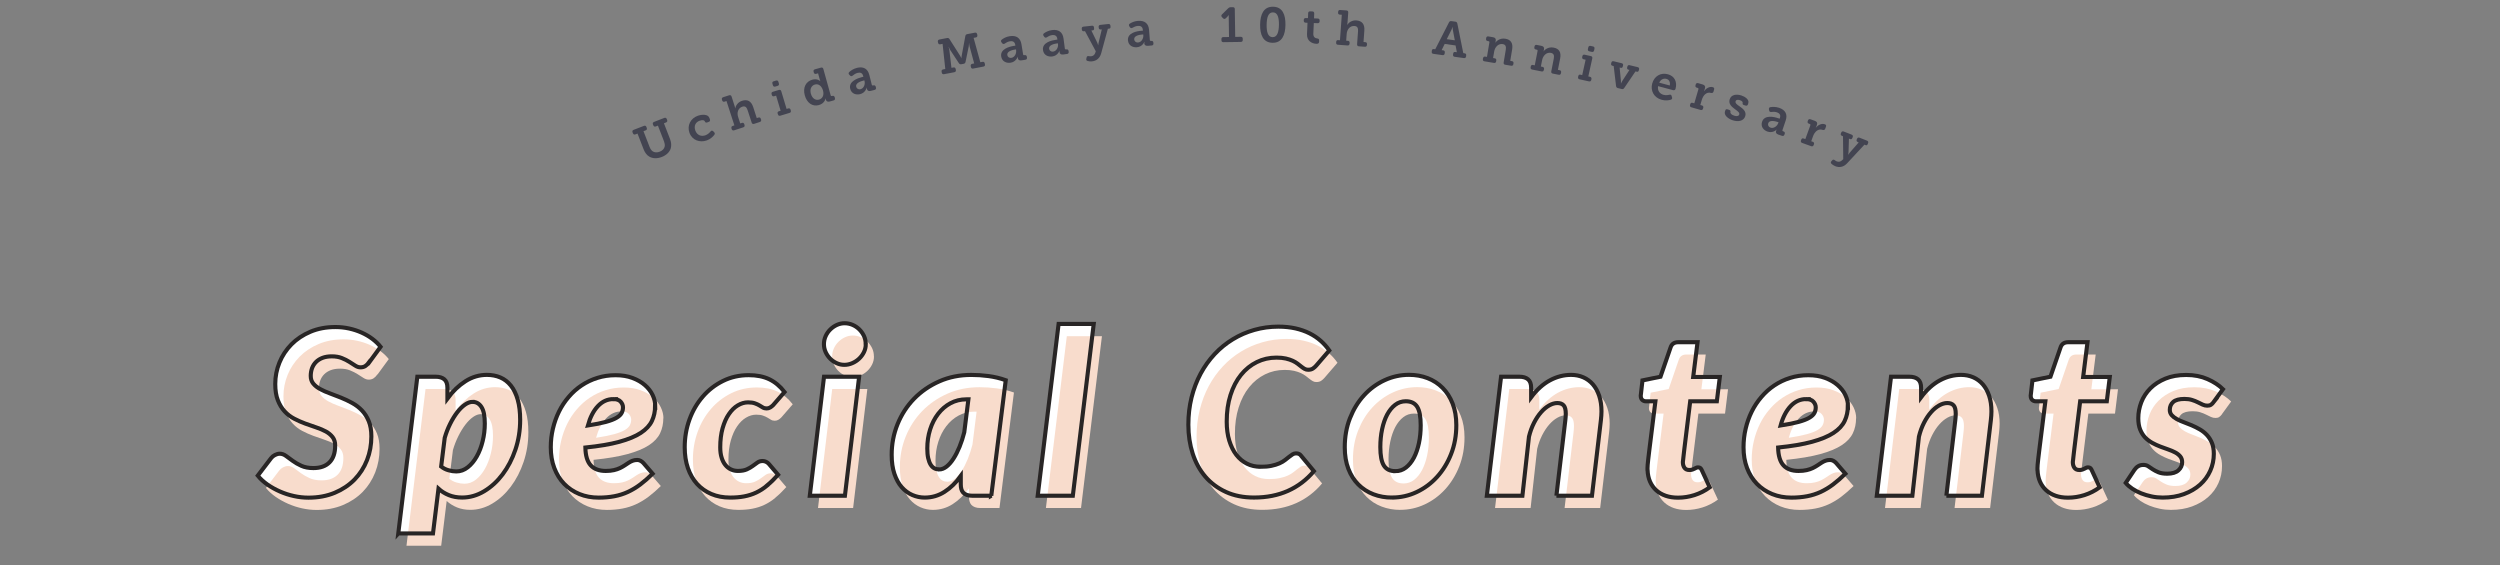 <?xml version="1.0" encoding="UTF-8"?>
<svg id="_レイヤー_2" data-name="レイヤー 2" xmlns="http://www.w3.org/2000/svg" viewBox="0 0 610 137.96">
  <rect x="0" y="0" width="610" height="137.96" fill="#808080" stroke="none"/>
  <defs>
    <style>
      .cls-1, .cls-2 {
        fill: none;
      }

      .cls-1, .cls-3, .cls-4, .cls-5 {
        stroke-width: 0px;
      }

      .cls-2 {
        stroke: #282525;
      }

      .cls-3 {
        fill: #f8dccc;
      }

      .cls-4 {
        fill: #434451;
      }

      .cls-5 {
        fill: #fff;
      }
    </style>
  </defs>
  <g id="_レイヤー_1-2" data-name="レイヤー 1">
    <g>
      <g>
        <g>
          <path class="cls-5" d="m90.1,88.34c-.32.45-.64.77-.97.98-.33.21-.71.31-1.16.31s-.86-.14-1.29-.42c-.43-.28-.91-.59-1.44-.92-.53-.34-1.14-.64-1.83-.92-.69-.28-1.5-.42-2.44-.42-.86,0-1.61.12-2.25.36s-1.18.58-1.61,1.01c-.43.43-.75.93-.97,1.51-.21.58-.32,1.21-.32,1.9,0,.75.21,1.37.63,1.88s.98.95,1.68,1.33c.7.38,1.49.73,2.37,1.05.88.32,1.78.66,2.7,1.04.92.37,1.83.8,2.72,1.29.89.49,1.68,1.09,2.38,1.82.7.73,1.26,1.61,1.68,2.63.42,1.03.63,2.26.63,3.7,0,2.05-.35,3.99-1.06,5.8-.71,1.81-1.73,3.39-3.05,4.75-1.33,1.35-2.94,2.43-4.83,3.22-1.9.79-4.03,1.19-6.4,1.19-1.18,0-2.36-.13-3.54-.39-1.19-.26-2.32-.63-3.42-1.11-1.09-.48-2.1-1.04-3.04-1.69-.93-.65-1.73-1.38-2.38-2.18l3.25-4.26c.24-.32.56-.58.95-.78s.78-.31,1.18-.31c.52,0,1.03.18,1.53.55.49.36,1.04.77,1.64,1.2.6.44,1.29.84,2.09,1.2.79.36,1.77.55,2.93.55,1.7,0,3.01-.46,3.93-1.39.92-.92,1.39-2.29,1.39-4.1,0-.84-.21-1.53-.63-2.07-.42-.54-.97-1-1.65-1.37-.68-.37-1.46-.7-2.34-.99-.88-.29-1.77-.6-2.69-.94-.92-.34-1.81-.73-2.69-1.19-.88-.46-1.66-1.05-2.34-1.79-.68-.74-1.23-1.64-1.65-2.72-.42-1.07-.63-2.39-.63-3.96,0-1.81.34-3.55,1.02-5.22.68-1.67,1.66-3.15,2.93-4.44s2.81-2.31,4.62-3.08c1.81-.77,3.85-1.15,6.1-1.15,1.16,0,2.28.12,3.37.36,1.09.24,2.11.58,3.07,1.01.95.43,1.82.94,2.6,1.53.78.59,1.45,1.23,1.99,1.92l-2.74,3.75Z"/>
          <path class="cls-5" d="m97.18,130.17l4.65-38.25h4.48c.9,0,1.6.21,2.1.63.5.42.76,1.11.76,2.06v2.63c1.32-1.79,2.8-3.2,4.42-4.23,1.62-1.03,3.36-1.54,5.21-1.54,1.19,0,2.29.21,3.28.63.99.42,1.84,1.08,2.56,1.97.72.9,1.28,2.04,1.68,3.43.4,1.39.6,3.05.6,4.97,0,2.54-.39,4.95-1.16,7.24-.77,2.29-1.82,4.3-3.12,6.03-1.31,1.74-2.81,3.11-4.52,4.13-1.71,1.02-3.5,1.53-5.36,1.53-1.21,0-2.3-.2-3.25-.59-.95-.39-1.79-.91-2.52-1.57l-1.34,10.92h-8.46Zm18.14-32.12c-.6,0-1.22.23-1.88.69s-1.28,1.08-1.89,1.88-1.18,1.72-1.71,2.79c-.53,1.06-.98,2.2-1.33,3.42l-.87,7c.54.43,1.14.74,1.81.92.66.19,1.29.28,1.89.28,1.01,0,1.94-.34,2.79-1.01.85-.67,1.58-1.55,2.2-2.65.62-1.09,1.1-2.34,1.44-3.74.35-1.4.52-2.83.52-4.28,0-1.85-.27-3.19-.81-4.03-.54-.84-1.26-1.26-2.16-1.26Z"/>
          <path class="cls-5" d="m159.85,99.06c0,1.33-.26,2.54-.78,3.64-.52,1.1-1.43,2.08-2.73,2.93-1.3.85-3.04,1.57-5.24,2.17-2.19.6-4.95,1.06-8.27,1.4.04,1.98.47,3.43,1.3,4.34s2.06,1.37,3.68,1.37c.77,0,1.43-.07,1.99-.2.56-.13,1.05-.3,1.47-.5.42-.21.8-.42,1.13-.64s.66-.44.97-.64c.31-.21.63-.37.97-.5.34-.13.72-.2,1.15-.2.28,0,.55.07.81.21.26.14.49.32.7.55l2.24,2.6c-1.03,1.01-2.03,1.88-3.01,2.62s-1.99,1.34-3.02,1.82-2.14.83-3.3,1.05c-1.17.22-2.44.34-3.82.34-1.72,0-3.29-.29-4.73-.88-1.44-.59-2.67-1.42-3.71-2.49-1.04-1.07-1.84-2.37-2.41-3.88-.57-1.51-.85-3.19-.85-5.04,0-1.55.17-3.06.52-4.54.35-1.47.84-2.86,1.48-4.16.64-1.3,1.43-2.49,2.37-3.58.93-1.09,1.98-2.03,3.15-2.81,1.17-.78,2.45-1.4,3.84-1.83,1.39-.44,2.87-.66,4.44-.66s2.93.22,4.13.67c1.2.45,2.22,1.03,3.04,1.75.82.72,1.45,1.53,1.88,2.42.43.9.64,1.79.64,2.69Zm-10.19-1.68c-1.44,0-2.7.57-3.78,1.72s-1.89,2.72-2.44,4.72c1.81-.28,3.28-.57,4.4-.88,1.12-.31,1.99-.64,2.6-1.01.62-.36,1.03-.76,1.25-1.18.21-.42.32-.87.32-1.36s-.19-.94-.56-1.37c-.37-.43-.97-.64-1.79-.64Z"/>
          <path class="cls-5" d="m187.18,118.47c-.86.71-1.75,1.28-2.66,1.71-.91.43-1.89.74-2.93.94-1.04.2-2.18.29-3.43.29-1.7,0-3.23-.29-4.59-.87-1.36-.58-2.52-1.4-3.49-2.46-.96-1.06-1.7-2.35-2.23-3.86-.52-1.51-.78-3.21-.78-5.1,0-2.37.39-4.62,1.16-6.75.77-2.13,1.86-3.99,3.25-5.6,1.39-1.61,3.04-2.88,4.94-3.82,1.9-.94,3.99-1.41,6.27-1.41,1.94,0,3.61.33,5,.99,1.39.66,2.64,1.7,3.74,3.12l-2.8,3.22c-.21.21-.44.39-.7.55s-.55.24-.87.24c-.37,0-.69-.08-.94-.24s-.53-.33-.83-.5c-.3-.18-.66-.35-1.09-.5-.43-.16-.99-.24-1.68-.24-.86,0-1.69.25-2.51.74s-1.54,1.21-2.17,2.14c-.64.93-1.14,2.08-1.53,3.44-.38,1.36-.57,2.91-.57,4.65,0,.97.11,1.82.34,2.53.22.72.53,1.32.92,1.79.39.48.85.84,1.37,1.08.52.24,1.08.36,1.68.36.9,0,1.62-.13,2.17-.38.55-.25,1.03-.53,1.44-.83.41-.3.79-.57,1.15-.83s.78-.38,1.29-.38c.28,0,.56.07.83.2.27.13.5.31.69.53l2.24,2.63c-.93,1.03-1.83,1.9-2.69,2.6Z"/>
          <path class="cls-5" d="m209.63,91.92l-3.47,29.04h-8.57l3.47-29.04h8.57Zm1.62-7.95c0,.69-.15,1.34-.45,1.95-.3.61-.69,1.14-1.18,1.6-.49.46-1.04.82-1.67,1.09-.63.27-1.26.41-1.92.41s-1.28-.13-1.88-.41c-.6-.27-1.12-.63-1.58-1.09-.46-.46-.83-.99-1.11-1.6-.28-.61-.42-1.26-.42-1.95s.14-1.34.42-1.96c.28-.62.66-1.16,1.13-1.62s1.01-.84,1.61-1.11c.6-.27,1.22-.41,1.88-.41s1.32.13,1.93.39c.62.26,1.16.63,1.64,1.09.48.47.86,1.01,1.15,1.62.29.62.43,1.28.43,1.99Z"/>
          <path class="cls-5" d="m241.89,120.96h-4.65c-.54,0-.99-.07-1.36-.21-.36-.14-.65-.33-.87-.57-.21-.24-.36-.53-.45-.87s-.13-.7-.13-1.09v-2.07c-1.19,1.64-2.52,2.93-3.98,3.86-1.46.93-3.06,1.4-4.82,1.4-1.05,0-2.05-.21-3.02-.63-.97-.42-1.83-1.05-2.58-1.9-.75-.85-1.34-1.93-1.79-3.25-.45-1.32-.67-2.87-.67-4.66,0-2.63.48-5.13,1.44-7.49s2.31-4.43,4.03-6.2c1.73-1.77,3.77-3.18,6.15-4.23,2.37-1.05,4.97-1.57,7.81-1.57,1.38,0,2.78.09,4.2.28,1.42.19,2.82.52,4.2,1.01l-3.53,28.2Zm-12.77-6.41c.63,0,1.25-.24,1.85-.71.6-.48,1.16-1.12,1.69-1.95.53-.82,1.02-1.78,1.47-2.88.45-1.1.83-2.28,1.15-3.53l1.01-8.04h-.5c-1.42,0-2.71.32-3.88.95-1.17.63-2.17,1.5-3.01,2.59s-1.49,2.36-1.95,3.81c-.46,1.45-.69,2.99-.69,4.63,0,.93.07,1.73.22,2.38s.35,1.18.6,1.58c.25.4.55.7.9.88.35.19.72.28,1.13.28Z"/>
          <path class="cls-5" d="m253.2,120.96l5.1-41.92h8.57l-5.1,41.92h-8.57Z"/>
          <path class="cls-5" d="m307.55,113.9c1.03,0,1.92-.08,2.67-.24.76-.16,1.4-.36,1.95-.6.54-.24,1-.51,1.37-.8.38-.29.71-.56,1.01-.8.3-.24.58-.44.84-.6.26-.16.54-.24.84-.24s.54.05.74.15c.2.1.34.22.43.35l3.19,3.84c-1.77,2.11-3.88,3.71-6.31,4.8-2.44,1.09-5.2,1.64-8.3,1.64-2.58,0-4.86-.45-6.85-1.36-1.99-.91-3.66-2.15-5.03-3.74-1.36-1.59-2.39-3.47-3.09-5.64-.7-2.17-1.05-4.52-1.05-7.04,0-2.33.26-4.54.78-6.64.52-2.09,1.26-4.02,2.21-5.8.95-1.77,2.1-3.37,3.43-4.79,1.33-1.42,2.81-2.62,4.44-3.61,1.62-.99,3.37-1.75,5.24-2.28,1.87-.53,3.82-.8,5.85-.8,1.53,0,2.93.15,4.19.43,1.26.29,2.4.69,3.42,1.2,1.02.51,1.93,1.12,2.73,1.83.8.71,1.5,1.49,2.1,2.35l-3.19,3.7c-.22.26-.49.5-.79.7-.3.21-.69.31-1.18.31-.32,0-.61-.07-.87-.22s-.53-.33-.8-.55c-.27-.21-.57-.45-.91-.71-.34-.26-.74-.5-1.2-.71-.47-.21-1.02-.4-1.67-.55s-1.4-.22-2.28-.22c-1.72,0-3.32.36-4.8,1.09s-2.77,1.77-3.86,3.12c-1.09,1.35-1.95,3-2.56,4.93-.62,1.93-.92,4.09-.92,6.48,0,1.74.21,3.29.63,4.65.42,1.36.99,2.52,1.72,3.46.73.94,1.6,1.66,2.6,2.16s2.1.74,3.28.74Z"/>
          <path class="cls-5" d="m339.66,121.41c-1.62,0-3.14-.27-4.55-.81-1.41-.54-2.63-1.33-3.67-2.37-1.04-1.04-1.85-2.31-2.44-3.84s-.88-3.27-.88-5.25c0-2.58.42-4.94,1.27-7.1.85-2.16,1.99-4.02,3.43-5.59,1.44-1.57,3.1-2.79,5-3.67,1.89-.88,3.89-1.32,5.98-1.32,1.62,0,3.14.27,4.54.81s2.62,1.33,3.65,2.37c1.04,1.04,1.85,2.31,2.45,3.84.6,1.52.9,3.27.9,5.25,0,2.54-.42,4.89-1.27,7.04-.85,2.16-1.99,4.02-3.43,5.6-1.44,1.58-3.1,2.81-5,3.7-1.89.89-3.89,1.33-5.98,1.33Zm.78-6.44c.97,0,1.84-.29,2.6-.88s1.41-1.39,1.95-2.41c.53-1.02.94-2.2,1.23-3.56s.43-2.8.43-4.33c0-2.11-.29-3.62-.85-4.52-.57-.91-1.5-1.36-2.79-1.36-.97,0-1.84.29-2.6.88-.77.59-1.41,1.39-1.95,2.39-.53,1.01-.94,2.19-1.23,3.56-.29,1.36-.43,2.81-.43,4.34,0,2.07.28,3.57.85,4.49.57.92,1.5,1.39,2.79,1.39Z"/>
          <path class="cls-5" d="m379.76,120.96l2.18-18.45c.04-.3.07-.57.08-.83s.03-.49.03-.71c0-.99-.17-1.67-.52-2.06-.34-.38-.86-.57-1.55-.57-.63,0-1.3.2-1.99.59s-1.35.94-1.97,1.65c-.63.71-1.2,1.57-1.72,2.59-.52,1.02-.93,2.14-1.23,3.37l-1.6,14.42h-8.68l3.47-29.04h4.48c.9,0,1.6.21,2.1.63.5.42.76,1.11.76,2.06v2.32c1.4-1.87,2.93-3.24,4.59-4.13s3.38-1.33,5.15-1.33c1.08,0,2.08.2,2.98.59s1.68.97,2.34,1.72c.65.76,1.17,1.68,1.54,2.79.37,1.1.56,2.37.56,3.81,0,.34-.01.68-.04,1.04-.03.35-.06.72-.1,1.09l-2.18,18.45h-8.68Z"/>
          <path class="cls-5" d="m401.99,114.69v-.48c0-.19.01-.45.04-.8.03-.35.07-.8.14-1.37.07-.57.15-1.32.27-2.25l1.48-11.87h-2.32c-.35,0-.65-.12-.9-.35-.24-.23-.36-.58-.36-1.05,0-.02.02-.18.06-.49s.08-.63.11-.98c.04-.35.07-.67.11-.97.04-.3.06-.47.06-.5l.08-.76,4.4-.9,2.44-7.08c.28-.9.91-1.34,1.9-1.34h4.7l-1.06,8.48h6.5l-.73,5.94h-6.5l-1.4,11.4c-.09.77-.16,1.37-.21,1.81s-.08.77-.11,1.01c-.03.23-.05.39-.06.48,0,.08-.01.14-.01.15,0,.54.13.99.38,1.36.25.36.65.55,1.19.55.3,0,.55-.03.74-.1s.37-.14.52-.22c.15-.08.29-.16.42-.22.13-.06.28-.1.45-.1.26,0,.46.06.59.18.13.12.25.31.36.57l1.9,4.12c-1.16.84-2.4,1.47-3.72,1.89-1.33.42-2.66.63-4,.63-1.12,0-2.13-.15-3.02-.46-.9-.31-1.67-.76-2.31-1.34-.64-.59-1.15-1.29-1.51-2.11-.36-.82-.56-1.75-.6-2.8Z"/>
          <path class="cls-5" d="m450.88,99.06c0,1.33-.26,2.54-.78,3.64s-1.43,2.08-2.73,2.93c-1.3.85-3.04,1.57-5.24,2.17-2.19.6-4.95,1.06-8.27,1.4.04,1.98.47,3.43,1.3,4.34.83.91,2.06,1.37,3.68,1.37.77,0,1.43-.07,1.99-.2.56-.13,1.05-.3,1.47-.5.42-.21.8-.42,1.13-.64s.66-.44.97-.64c.31-.21.63-.37.97-.5.34-.13.72-.2,1.15-.2.28,0,.55.07.81.21.26.14.49.32.7.55l2.24,2.6c-1.03,1.01-2.03,1.88-3.01,2.62-.98.74-1.99,1.34-3.02,1.82-1.04.48-2.14.83-3.3,1.05-1.17.22-2.44.34-3.82.34-1.72,0-3.29-.29-4.73-.88-1.44-.59-2.67-1.42-3.71-2.49s-1.84-2.37-2.41-3.88c-.57-1.51-.85-3.19-.85-5.04,0-1.55.17-3.06.52-4.54.34-1.47.84-2.86,1.48-4.16.64-1.3,1.43-2.49,2.37-3.58.93-1.09,1.98-2.03,3.15-2.81,1.17-.78,2.45-1.4,3.84-1.83,1.39-.44,2.87-.66,4.44-.66s2.93.22,4.13.67c1.2.45,2.22,1.03,3.04,1.75.82.72,1.45,1.53,1.88,2.42.43.9.64,1.79.64,2.69Zm-10.19-1.68c-1.44,0-2.7.57-3.78,1.72-1.08,1.15-1.9,2.72-2.44,4.72,1.81-.28,3.28-.57,4.4-.88s1.99-.64,2.6-1.01c.62-.36,1.03-.76,1.25-1.18s.32-.87.32-1.36-.19-.94-.56-1.37c-.37-.43-.97-.64-1.79-.64Z"/>
          <path class="cls-5" d="m474.91,120.96l2.18-18.45c.04-.3.07-.57.08-.83s.03-.49.03-.71c0-.99-.17-1.67-.52-2.06-.34-.38-.86-.57-1.55-.57-.63,0-1.3.2-1.99.59s-1.35.94-1.97,1.65c-.63.71-1.2,1.57-1.72,2.59-.52,1.02-.93,2.14-1.23,3.37l-1.6,14.42h-8.68l3.47-29.04h4.48c.9,0,1.6.21,2.1.63.5.42.76,1.11.76,2.06v2.32c1.4-1.87,2.93-3.24,4.59-4.13s3.38-1.33,5.15-1.33c1.08,0,2.08.2,2.98.59s1.68.97,2.34,1.72c.65.76,1.17,1.68,1.54,2.79.37,1.1.56,2.37.56,3.81,0,.34-.01.68-.04,1.04-.03.35-.06.72-.1,1.09l-2.18,18.45h-8.68Z"/>
          <path class="cls-5" d="m497.14,114.69v-.48c0-.19.01-.45.04-.8.03-.35.07-.8.14-1.37.07-.57.15-1.32.27-2.25l1.48-11.87h-2.32c-.35,0-.65-.12-.9-.35-.24-.23-.36-.58-.36-1.05,0-.02.02-.18.06-.49s.08-.63.11-.98c.04-.35.07-.67.11-.97.04-.3.06-.47.06-.5l.08-.76,4.4-.9,2.44-7.08c.28-.9.91-1.34,1.9-1.34h4.7l-1.06,8.48h6.5l-.73,5.94h-6.5l-1.4,11.4c-.09.77-.16,1.37-.21,1.81s-.08.77-.11,1.01c-.03.23-.05.39-.06.48,0,.08-.01.14-.01.15,0,.54.13.99.38,1.36.25.36.65.55,1.19.55.3,0,.55-.03.74-.1s.37-.14.52-.22c.15-.08.29-.16.42-.22.13-.06.28-.1.45-.1.26,0,.46.06.59.18.13.12.25.31.36.57l1.9,4.12c-1.16.84-2.4,1.47-3.72,1.89-1.33.42-2.66.63-4,.63-1.12,0-2.13-.15-3.02-.46-.9-.31-1.67-.76-2.31-1.34-.64-.59-1.15-1.29-1.51-2.11-.36-.82-.56-1.75-.6-2.8Z"/>
          <path class="cls-5" d="m540.2,98.03c-.26.34-.5.58-.73.73-.22.15-.52.22-.9.22s-.74-.08-1.11-.25-.76-.36-1.18-.57c-.42-.21-.9-.41-1.43-.57-.53-.17-1.14-.25-1.83-.25-1.29,0-2.21.25-2.76.74-.55.5-.83,1.13-.83,1.92,0,.5.15.93.46,1.29.31.35.71.67,1.22.95.5.28,1.08.54,1.72.77.64.23,1.3.49,1.97.78.67.29,1.33.62,1.97.99.64.37,1.22.83,1.72,1.37.5.54.91,1.19,1.22,1.93.31.75.46,1.63.46,2.66,0,1.46-.29,2.83-.87,4.13-.58,1.3-1.41,2.43-2.49,3.39-1.08.96-2.39,1.73-3.93,2.3-1.54.57-3.27.85-5.19.85-.92,0-1.82-.09-2.72-.28-.9-.19-1.74-.44-2.53-.76-.79-.32-1.52-.7-2.17-1.13-.65-.44-1.19-.91-1.6-1.41l2.13-3.19c.26-.37.56-.67.91-.88.35-.21.77-.32,1.27-.32.47,0,.87.11,1.2.34.34.22.7.47,1.09.73.39.26.86.5,1.4.73.54.22,1.25.34,2.13.34,1.23,0,2.15-.28,2.74-.83.6-.55.9-1.2.9-1.95,0-.58-.15-1.05-.46-1.43-.31-.37-.71-.7-1.22-.97-.5-.27-1.07-.51-1.71-.73-.64-.21-1.29-.45-1.96-.71-.67-.26-1.33-.56-1.96-.91-.63-.35-1.2-.78-1.71-1.3-.5-.52-.91-1.17-1.22-1.93-.31-.77-.46-1.69-.46-2.77,0-1.34.25-2.65.74-3.92.49-1.27,1.23-2.39,2.21-3.37s2.2-1.77,3.65-2.37c1.46-.6,3.15-.9,5.1-.9s3.67.34,5.19,1.01c1.52.67,2.78,1.49,3.77,2.46l-2.24,3.08Z"/>
        </g>
        <g>
          <path class="cls-3" d="m92.1,91.34c-.32.45-.64.77-.97.98-.33.21-.71.31-1.16.31s-.86-.14-1.29-.42c-.43-.28-.91-.59-1.44-.92-.53-.34-1.14-.64-1.83-.92-.69-.28-1.5-.42-2.44-.42-.86,0-1.61.12-2.25.36s-1.18.58-1.61,1.01c-.43.43-.75.93-.97,1.51-.21.58-.32,1.21-.32,1.9,0,.75.21,1.37.63,1.88s.98.95,1.68,1.33c.7.38,1.49.73,2.37,1.05.88.32,1.78.66,2.7,1.04.92.37,1.83.8,2.72,1.29.89.49,1.68,1.09,2.38,1.82.7.73,1.26,1.61,1.68,2.63.42,1.03.63,2.26.63,3.7,0,2.05-.35,3.99-1.06,5.8-.71,1.81-1.73,3.39-3.05,4.75-1.33,1.35-2.94,2.43-4.83,3.22-1.9.79-4.03,1.19-6.4,1.19-1.18,0-2.36-.13-3.54-.39-1.19-.26-2.32-.63-3.42-1.11-1.09-.48-2.1-1.04-3.04-1.69-.93-.65-1.73-1.38-2.38-2.18l3.25-4.26c.24-.32.56-.58.95-.78s.78-.31,1.18-.31c.52,0,1.03.18,1.53.55.49.36,1.04.77,1.64,1.2.6.44,1.29.84,2.09,1.2.79.36,1.77.55,2.93.55,1.7,0,3.01-.46,3.93-1.39.92-.92,1.39-2.29,1.39-4.1,0-.84-.21-1.53-.63-2.07-.42-.54-.97-1-1.65-1.37-.68-.37-1.46-.7-2.34-.99-.88-.29-1.77-.6-2.69-.94-.92-.34-1.81-.73-2.69-1.19-.88-.46-1.66-1.05-2.34-1.79-.68-.74-1.23-1.64-1.65-2.72-.42-1.07-.63-2.39-.63-3.96,0-1.81.34-3.55,1.02-5.22.68-1.67,1.66-3.15,2.93-4.44s2.81-2.31,4.62-3.08c1.81-.77,3.85-1.15,6.1-1.15,1.16,0,2.28.12,3.37.36,1.09.24,2.11.58,3.07,1.01.95.43,1.82.94,2.6,1.53.78.59,1.45,1.23,1.99,1.92l-2.74,3.75Z"/>
          <path class="cls-3" d="m99.18,133.17l4.65-38.25h4.48c.9,0,1.6.21,2.1.63.5.42.76,1.11.76,2.06v2.63c1.32-1.79,2.8-3.2,4.42-4.23,1.62-1.03,3.36-1.54,5.21-1.54,1.19,0,2.29.21,3.28.63.99.42,1.84,1.08,2.56,1.97.72.9,1.28,2.04,1.68,3.43.4,1.39.6,3.05.6,4.97,0,2.54-.39,4.95-1.16,7.24-.77,2.29-1.82,4.3-3.12,6.03-1.31,1.74-2.81,3.11-4.52,4.13-1.71,1.02-3.5,1.53-5.36,1.53-1.21,0-2.3-.2-3.25-.59-.95-.39-1.79-.91-2.52-1.57l-1.34,10.92h-8.46Zm18.14-32.12c-.6,0-1.22.23-1.88.69s-1.28,1.08-1.89,1.88-1.18,1.72-1.71,2.79c-.53,1.06-.98,2.2-1.33,3.42l-.87,7c.54.43,1.14.74,1.81.92.66.19,1.29.28,1.89.28,1.01,0,1.94-.34,2.79-1.01.85-.67,1.58-1.55,2.2-2.65.62-1.09,1.1-2.34,1.44-3.74.35-1.4.52-2.83.52-4.28,0-1.85-.27-3.19-.81-4.03-.54-.84-1.26-1.26-2.16-1.26Z"/>
          <path class="cls-3" d="m161.85,102.06c0,1.33-.26,2.54-.78,3.64-.52,1.1-1.43,2.08-2.73,2.93-1.3.85-3.04,1.57-5.24,2.17-2.19.6-4.95,1.06-8.27,1.4.04,1.98.47,3.43,1.3,4.34s2.06,1.37,3.68,1.37c.77,0,1.43-.07,1.99-.2.56-.13,1.05-.3,1.47-.5.42-.21.8-.42,1.13-.64s.66-.44.97-.64c.31-.21.63-.37.97-.5.34-.13.72-.2,1.15-.2.28,0,.55.07.81.21.26.14.49.32.7.55l2.24,2.6c-1.03,1.01-2.03,1.88-3.01,2.62s-1.99,1.34-3.02,1.82-2.14.83-3.3,1.05c-1.17.22-2.44.34-3.82.34-1.72,0-3.29-.29-4.73-.88-1.44-.59-2.67-1.42-3.71-2.49-1.04-1.07-1.84-2.37-2.41-3.88-.57-1.51-.85-3.19-.85-5.04,0-1.55.17-3.06.52-4.54.35-1.47.84-2.86,1.48-4.16.64-1.3,1.43-2.49,2.37-3.58.93-1.09,1.98-2.03,3.15-2.81,1.17-.78,2.45-1.4,3.84-1.83,1.39-.44,2.87-.66,4.44-.66s2.93.22,4.13.67c1.2.45,2.22,1.03,3.04,1.75.82.72,1.45,1.53,1.88,2.42.43.9.64,1.79.64,2.69Zm-10.19-1.68c-1.44,0-2.7.57-3.78,1.72s-1.89,2.72-2.44,4.72c1.81-.28,3.28-.57,4.4-.88,1.12-.31,1.99-.64,2.6-1.01.62-.36,1.03-.76,1.25-1.18.21-.42.32-.87.32-1.36s-.19-.94-.56-1.37c-.37-.43-.97-.64-1.79-.64Z"/>
          <path class="cls-3" d="m189.18,121.47c-.86.71-1.75,1.28-2.66,1.71-.91.43-1.89.74-2.93.94-1.04.2-2.18.29-3.43.29-1.7,0-3.23-.29-4.59-.87-1.36-.58-2.52-1.4-3.49-2.46-.96-1.06-1.7-2.35-2.23-3.86-.52-1.51-.78-3.21-.78-5.1,0-2.37.39-4.62,1.16-6.75.77-2.13,1.86-3.99,3.25-5.6,1.39-1.61,3.04-2.88,4.94-3.82,1.9-.94,3.99-1.41,6.27-1.41,1.94,0,3.61.33,5,.99,1.39.66,2.64,1.7,3.74,3.12l-2.8,3.22c-.21.21-.44.39-.7.55s-.55.24-.87.24c-.37,0-.69-.08-.94-.24s-.53-.33-.83-.5c-.3-.18-.66-.35-1.09-.5-.43-.16-.99-.24-1.68-.24-.86,0-1.69.25-2.51.74s-1.54,1.21-2.17,2.14c-.64.93-1.14,2.08-1.53,3.44-.38,1.36-.57,2.91-.57,4.65,0,.97.11,1.82.34,2.53.22.72.53,1.32.92,1.79.39.48.85.84,1.37,1.08.52.24,1.08.36,1.68.36.9,0,1.62-.13,2.17-.38.55-.25,1.03-.53,1.44-.83.41-.3.79-.57,1.15-.83s.78-.38,1.29-.38c.28,0,.56.07.83.2.27.13.5.31.69.53l2.24,2.63c-.93,1.03-1.83,1.9-2.69,2.6Z"/>
          <path class="cls-3" d="m211.63,94.92l-3.47,29.04h-8.57l3.47-29.04h8.57Zm1.62-7.95c0,.69-.15,1.34-.45,1.95-.3.61-.69,1.14-1.18,1.6-.49.46-1.04.82-1.67,1.09-.63.27-1.26.41-1.92.41s-1.28-.13-1.88-.41c-.6-.27-1.12-.63-1.58-1.09-.46-.46-.83-.99-1.11-1.6-.28-.61-.42-1.26-.42-1.95s.14-1.34.42-1.96c.28-.62.66-1.16,1.13-1.62s1.01-.84,1.61-1.11c.6-.27,1.22-.41,1.88-.41s1.32.13,1.93.39c.62.26,1.16.63,1.64,1.09.48.47.86,1.01,1.15,1.62.29.62.43,1.28.43,1.99Z"/>
          <path class="cls-3" d="m243.89,123.96h-4.65c-.54,0-.99-.07-1.36-.21-.36-.14-.65-.33-.87-.57-.21-.24-.36-.53-.45-.87s-.13-.7-.13-1.09v-2.07c-1.19,1.64-2.52,2.93-3.98,3.86-1.46.93-3.06,1.4-4.82,1.4-1.05,0-2.05-.21-3.02-.63-.97-.42-1.83-1.05-2.58-1.9-.75-.85-1.34-1.93-1.79-3.25-.45-1.32-.67-2.87-.67-4.66,0-2.63.48-5.13,1.44-7.49s2.31-4.43,4.03-6.2c1.73-1.77,3.77-3.18,6.15-4.23,2.37-1.05,4.97-1.57,7.81-1.57,1.38,0,2.78.09,4.2.28,1.42.19,2.82.52,4.2,1.01l-3.53,28.2Zm-12.77-6.41c.63,0,1.25-.24,1.85-.71.6-.48,1.16-1.12,1.69-1.95.53-.82,1.02-1.78,1.47-2.88.45-1.1.83-2.28,1.15-3.53l1.01-8.04h-.5c-1.42,0-2.71.32-3.88.95-1.17.63-2.17,1.5-3.01,2.59s-1.49,2.36-1.95,3.81c-.46,1.45-.69,2.99-.69,4.63,0,.93.07,1.73.22,2.38s.35,1.18.6,1.58c.25.4.55.7.9.88.35.19.72.28,1.13.28Z"/>
          <path class="cls-3" d="m255.2,123.96l5.1-41.92h8.57l-5.1,41.92h-8.57Z"/>
          <path class="cls-3" d="m309.55,116.9c1.03,0,1.92-.08,2.67-.24.76-.16,1.4-.36,1.95-.6.54-.24,1-.51,1.37-.8.38-.29.71-.56,1.01-.8.3-.24.58-.44.84-.6.26-.16.54-.24.84-.24s.54.05.74.15c.2.1.34.22.43.35l3.19,3.84c-1.77,2.11-3.88,3.71-6.31,4.8-2.44,1.09-5.2,1.64-8.3,1.64-2.58,0-4.86-.45-6.85-1.36-1.99-.91-3.66-2.15-5.03-3.74-1.36-1.59-2.39-3.47-3.09-5.64-.7-2.17-1.05-4.52-1.05-7.04,0-2.33.26-4.54.78-6.64.52-2.09,1.26-4.02,2.21-5.8.95-1.77,2.1-3.37,3.43-4.79,1.33-1.42,2.81-2.62,4.44-3.61,1.62-.99,3.37-1.75,5.24-2.28,1.87-.53,3.82-.8,5.85-.8,1.53,0,2.93.15,4.19.43,1.26.29,2.4.69,3.42,1.2,1.02.51,1.93,1.12,2.73,1.83.8.71,1.5,1.49,2.1,2.35l-3.19,3.7c-.22.26-.49.5-.79.7-.3.21-.69.31-1.18.31-.32,0-.61-.07-.87-.22s-.53-.33-.8-.55c-.27-.21-.57-.45-.91-.71-.34-.26-.74-.5-1.2-.71-.47-.21-1.02-.4-1.67-.55s-1.4-.22-2.28-.22c-1.72,0-3.32.36-4.8,1.09s-2.77,1.77-3.86,3.12c-1.09,1.35-1.95,3-2.56,4.93-.62,1.93-.92,4.09-.92,6.48,0,1.74.21,3.29.63,4.65.42,1.36.99,2.52,1.72,3.46.73.94,1.6,1.66,2.6,2.16s2.1.74,3.28.74Z"/>
          <path class="cls-3" d="m341.66,124.41c-1.62,0-3.14-.27-4.55-.81-1.41-.54-2.63-1.33-3.67-2.37-1.04-1.04-1.85-2.31-2.44-3.84s-.88-3.27-.88-5.25c0-2.58.42-4.94,1.27-7.1.85-2.16,1.99-4.02,3.43-5.59,1.44-1.57,3.1-2.79,5-3.67,1.89-.88,3.89-1.32,5.98-1.32,1.62,0,3.14.27,4.54.81s2.62,1.33,3.65,2.37c1.04,1.04,1.85,2.31,2.45,3.84.6,1.52.9,3.27.9,5.25,0,2.54-.42,4.89-1.27,7.04-.85,2.16-1.99,4.02-3.43,5.6-1.44,1.58-3.1,2.81-5,3.7-1.89.89-3.89,1.33-5.98,1.33Zm.78-6.44c.97,0,1.84-.29,2.6-.88s1.41-1.39,1.95-2.41c.53-1.02.94-2.2,1.23-3.56s.43-2.8.43-4.33c0-2.11-.29-3.62-.85-4.52-.57-.91-1.5-1.36-2.79-1.36-.97,0-1.84.29-2.6.88-.77.59-1.41,1.39-1.95,2.39-.53,1.01-.94,2.19-1.23,3.56-.29,1.36-.43,2.81-.43,4.34,0,2.07.28,3.57.85,4.49.57.92,1.5,1.39,2.79,1.39Z"/>
          <path class="cls-3" d="m381.76,123.96l2.18-18.45c.04-.3.07-.57.08-.83s.03-.49.03-.71c0-.99-.17-1.67-.52-2.06-.34-.38-.86-.57-1.55-.57-.63,0-1.3.2-1.99.59s-1.35.94-1.97,1.65c-.63.71-1.2,1.57-1.72,2.59-.52,1.02-.93,2.14-1.23,3.37l-1.6,14.42h-8.68l3.47-29.04h4.48c.9,0,1.6.21,2.1.63.5.42.76,1.11.76,2.06v2.32c1.4-1.87,2.93-3.24,4.59-4.13s3.38-1.33,5.15-1.33c1.08,0,2.08.2,2.98.59s1.68.97,2.34,1.72c.65.76,1.17,1.68,1.54,2.79.37,1.1.56,2.37.56,3.81,0,.34-.01.68-.04,1.04-.03.35-.06.72-.1,1.09l-2.18,18.45h-8.68Z"/>
          <path class="cls-3" d="m403.99,117.69v-.48c0-.19.01-.45.04-.8.03-.35.07-.8.14-1.37.07-.57.15-1.32.27-2.25l1.48-11.87h-2.32c-.35,0-.65-.12-.9-.35-.24-.23-.36-.58-.36-1.05,0-.02.02-.18.06-.49s.08-.63.11-.98c.04-.35.07-.67.11-.97.04-.3.06-.47.06-.5l.08-.76,4.4-.9,2.44-7.08c.28-.9.91-1.34,1.9-1.34h4.7l-1.06,8.48h6.5l-.73,5.94h-6.5l-1.4,11.4c-.09.77-.16,1.37-.21,1.81s-.08.77-.11,1.01c-.03.23-.05.39-.06.48,0,.08-.01.14-.01.15,0,.54.13.99.38,1.36.25.36.65.55,1.19.55.3,0,.55-.03.74-.1s.37-.14.52-.22c.15-.08.29-.16.42-.22.13-.06.28-.1.45-.1.26,0,.46.06.59.18.13.12.25.31.36.57l1.9,4.12c-1.16.84-2.4,1.47-3.72,1.89-1.33.42-2.66.63-4,.63-1.12,0-2.13-.15-3.02-.46-.9-.31-1.67-.76-2.31-1.34-.64-.59-1.15-1.29-1.51-2.11-.36-.82-.56-1.75-.6-2.8Z"/>
          <path class="cls-3" d="m452.88,102.06c0,1.33-.26,2.54-.78,3.64s-1.43,2.08-2.73,2.93c-1.3.85-3.04,1.57-5.24,2.17-2.19.6-4.95,1.06-8.27,1.4.04,1.98.47,3.43,1.3,4.34.83.91,2.06,1.37,3.68,1.37.77,0,1.43-.07,1.99-.2.56-.13,1.05-.3,1.47-.5.42-.21.8-.42,1.13-.64s.66-.44.97-.64c.31-.21.63-.37.97-.5.34-.13.72-.2,1.15-.2.28,0,.55.07.81.21.26.14.49.32.7.55l2.24,2.6c-1.03,1.01-2.03,1.88-3.01,2.62-.98.74-1.99,1.34-3.02,1.82-1.04.48-2.14.83-3.3,1.05-1.17.22-2.44.34-3.82.34-1.72,0-3.29-.29-4.73-.88-1.44-.59-2.67-1.42-3.71-2.49s-1.84-2.37-2.41-3.88c-.57-1.51-.85-3.19-.85-5.04,0-1.55.17-3.06.52-4.54.34-1.47.84-2.86,1.48-4.16.64-1.3,1.43-2.49,2.37-3.58.93-1.09,1.98-2.03,3.15-2.81,1.17-.78,2.45-1.4,3.84-1.83,1.39-.44,2.87-.66,4.44-.66s2.93.22,4.13.67c1.2.45,2.22,1.03,3.04,1.75.82.72,1.45,1.53,1.88,2.42.43.9.64,1.79.64,2.69Zm-10.19-1.68c-1.44,0-2.7.57-3.78,1.72-1.08,1.15-1.9,2.72-2.44,4.72,1.81-.28,3.28-.57,4.4-.88s1.99-.64,2.6-1.01c.62-.36,1.03-.76,1.25-1.18s.32-.87.32-1.36-.19-.94-.56-1.37c-.37-.43-.97-.64-1.79-.64Z"/>
          <path class="cls-3" d="m476.91,123.96l2.18-18.45c.04-.3.07-.57.08-.83s.03-.49.03-.71c0-.99-.17-1.67-.52-2.06-.34-.38-.86-.57-1.55-.57-.63,0-1.3.2-1.99.59s-1.35.94-1.97,1.65c-.63.71-1.2,1.57-1.72,2.59-.52,1.02-.93,2.14-1.23,3.37l-1.6,14.42h-8.68l3.47-29.04h4.48c.9,0,1.6.21,2.1.63.5.42.76,1.11.76,2.06v2.32c1.4-1.87,2.93-3.24,4.59-4.13s3.38-1.33,5.15-1.33c1.08,0,2.08.2,2.98.59s1.68.97,2.34,1.72c.65.76,1.17,1.68,1.54,2.79.37,1.1.56,2.37.56,3.81,0,.34-.01.68-.04,1.04-.03.35-.06.72-.1,1.09l-2.18,18.45h-8.68Z"/>
          <path class="cls-3" d="m499.14,117.69v-.48c0-.19.01-.45.04-.8.03-.35.07-.8.14-1.37.07-.57.15-1.32.27-2.25l1.48-11.87h-2.32c-.35,0-.65-.12-.9-.35-.24-.23-.36-.58-.36-1.05,0-.02.02-.18.06-.49s.08-.63.11-.98c.04-.35.07-.67.11-.97.04-.3.06-.47.06-.5l.08-.76,4.4-.9,2.44-7.08c.28-.9.91-1.34,1.9-1.34h4.7l-1.06,8.48h6.5l-.73,5.94h-6.5l-1.4,11.4c-.09.77-.16,1.37-.21,1.81s-.08.77-.11,1.01c-.03.23-.05.39-.06.48,0,.08-.01.14-.01.15,0,.54.13.99.38,1.36.25.36.65.55,1.19.55.3,0,.55-.03.74-.1s.37-.14.52-.22c.15-.08.29-.16.42-.22.13-.06.28-.1.45-.1.26,0,.46.06.59.18.13.12.25.31.36.57l1.9,4.12c-1.16.84-2.4,1.47-3.72,1.89-1.33.42-2.66.63-4,.63-1.12,0-2.13-.15-3.02-.46-.9-.31-1.67-.76-2.31-1.34-.64-.59-1.15-1.29-1.51-2.11-.36-.82-.56-1.75-.6-2.8Z"/>
          <path class="cls-3" d="m542.2,101.03c-.26.34-.5.58-.73.73-.22.15-.52.22-.9.22s-.74-.08-1.11-.25-.76-.36-1.18-.57c-.42-.21-.9-.41-1.43-.57-.53-.17-1.14-.25-1.83-.25-1.29,0-2.21.25-2.76.74-.55.5-.83,1.13-.83,1.92,0,.5.15.93.46,1.29.31.35.71.67,1.22.95.5.28,1.08.54,1.72.77.64.23,1.3.49,1.97.78.67.29,1.33.62,1.97.99.64.37,1.22.83,1.72,1.37.5.54.91,1.19,1.22,1.93.31.75.46,1.63.46,2.66,0,1.46-.29,2.83-.87,4.13-.58,1.3-1.41,2.43-2.49,3.39-1.08.96-2.39,1.73-3.93,2.3-1.54.57-3.27.85-5.19.85-.92,0-1.82-.09-2.72-.28-.9-.19-1.74-.44-2.53-.76-.79-.32-1.52-.7-2.17-1.13-.65-.44-1.19-.91-1.6-1.41l2.13-3.19c.26-.37.56-.67.91-.88.35-.21.77-.32,1.27-.32.47,0,.87.11,1.2.34.34.22.7.47,1.09.73.39.26.86.5,1.4.73.54.22,1.25.34,2.13.34,1.23,0,2.15-.28,2.74-.83.6-.55.9-1.2.9-1.95,0-.58-.15-1.05-.46-1.43-.31-.37-.71-.7-1.22-.97-.5-.27-1.07-.51-1.71-.73-.64-.21-1.29-.45-1.96-.71-.67-.26-1.33-.56-1.96-.91-.63-.35-1.2-.78-1.71-1.3-.5-.52-.91-1.17-1.22-1.93-.31-.77-.46-1.69-.46-2.77,0-1.34.25-2.65.74-3.92.49-1.27,1.23-2.39,2.21-3.37s2.2-1.77,3.65-2.37c1.46-.6,3.15-.9,5.1-.9s3.67.34,5.19,1.01c1.52.67,2.78,1.49,3.77,2.46l-2.24,3.08Z"/>
        </g>
        <g>
          <path class="cls-2" d="m90.1,88.34c-.32.45-.64.77-.97.98-.33.21-.71.31-1.16.31s-.86-.14-1.29-.42c-.43-.28-.91-.59-1.44-.92-.53-.34-1.14-.64-1.83-.92-.69-.28-1.5-.42-2.44-.42-.86,0-1.61.12-2.25.36s-1.18.58-1.61,1.01c-.43.43-.75.93-.97,1.51-.21.58-.32,1.21-.32,1.9,0,.75.21,1.37.63,1.88s.98.95,1.68,1.33c.7.38,1.49.73,2.37,1.05.88.32,1.78.66,2.7,1.04.92.37,1.83.8,2.72,1.29.89.49,1.68,1.09,2.38,1.82.7.73,1.26,1.61,1.68,2.63.42,1.03.63,2.26.63,3.7,0,2.05-.35,3.99-1.06,5.8-.71,1.81-1.73,3.39-3.05,4.75-1.33,1.35-2.94,2.43-4.83,3.22-1.9.79-4.03,1.19-6.4,1.19-1.18,0-2.36-.13-3.54-.39-1.19-.26-2.32-.63-3.42-1.11-1.09-.48-2.1-1.04-3.04-1.69-.93-.65-1.73-1.38-2.38-2.18l3.25-4.26c.24-.32.56-.58.95-.78s.78-.31,1.18-.31c.52,0,1.03.18,1.53.55.49.36,1.04.77,1.64,1.2.6.44,1.29.84,2.09,1.2.79.36,1.77.55,2.93.55,1.7,0,3.01-.46,3.93-1.39.92-.92,1.39-2.29,1.39-4.1,0-.84-.21-1.53-.63-2.07-.42-.54-.97-1-1.65-1.37-.68-.37-1.46-.7-2.34-.99-.88-.29-1.77-.6-2.69-.94-.92-.34-1.81-.73-2.69-1.19-.88-.46-1.66-1.05-2.34-1.79-.68-.74-1.23-1.64-1.65-2.72-.42-1.07-.63-2.39-.63-3.96,0-1.81.34-3.55,1.02-5.22.68-1.67,1.66-3.15,2.93-4.44s2.81-2.31,4.62-3.08c1.81-.77,3.85-1.15,6.1-1.15,1.16,0,2.28.12,3.37.36,1.09.24,2.11.58,3.07,1.01.95.43,1.82.94,2.6,1.53.78.59,1.45,1.23,1.99,1.92l-2.74,3.75Z"/>
          <path class="cls-2" d="m97.18,130.17l4.65-38.25h4.48c.9,0,1.6.21,2.1.63.5.42.76,1.11.76,2.06v2.63c1.32-1.79,2.8-3.2,4.42-4.23,1.62-1.03,3.36-1.54,5.21-1.54,1.19,0,2.29.21,3.28.63.99.42,1.84,1.08,2.56,1.97.72.9,1.28,2.04,1.68,3.43.4,1.39.6,3.05.6,4.97,0,2.54-.39,4.95-1.16,7.24-.77,2.29-1.82,4.3-3.12,6.03-1.31,1.74-2.81,3.11-4.52,4.13-1.71,1.02-3.5,1.53-5.36,1.53-1.21,0-2.3-.2-3.25-.59-.95-.39-1.79-.91-2.52-1.57l-1.34,10.92h-8.46Zm18.14-32.12c-.6,0-1.22.23-1.88.69s-1.28,1.08-1.89,1.88-1.18,1.72-1.71,2.79c-.53,1.06-.98,2.2-1.33,3.42l-.87,7c.54.43,1.14.74,1.81.92.66.19,1.29.28,1.89.28,1.01,0,1.94-.34,2.79-1.01.85-.67,1.58-1.55,2.2-2.65.62-1.09,1.1-2.34,1.44-3.74.35-1.4.52-2.83.52-4.28,0-1.85-.27-3.19-.81-4.03-.54-.84-1.26-1.26-2.16-1.26Z"/>
          <path class="cls-2" d="m159.85,99.06c0,1.33-.26,2.54-.78,3.64-.52,1.1-1.43,2.08-2.73,2.93-1.3.85-3.04,1.57-5.24,2.17-2.19.6-4.95,1.06-8.27,1.4.04,1.98.47,3.43,1.3,4.34s2.06,1.37,3.68,1.37c.77,0,1.43-.07,1.99-.2.56-.13,1.05-.3,1.47-.5.42-.21.8-.42,1.13-.64s.66-.44.97-.64c.31-.21.63-.37.97-.5.34-.13.72-.2,1.15-.2.28,0,.55.07.81.21.26.14.49.32.7.55l2.24,2.6c-1.03,1.01-2.03,1.88-3.01,2.62s-1.99,1.34-3.02,1.82-2.14.83-3.3,1.05c-1.17.22-2.44.34-3.82.34-1.72,0-3.29-.29-4.73-.88-1.44-.59-2.67-1.42-3.71-2.49-1.04-1.07-1.84-2.37-2.41-3.88-.57-1.51-.85-3.19-.85-5.04,0-1.55.17-3.06.52-4.54.35-1.47.84-2.86,1.48-4.16.64-1.3,1.43-2.49,2.37-3.58.93-1.09,1.98-2.03,3.15-2.81,1.17-.78,2.45-1.4,3.84-1.83,1.39-.44,2.87-.66,4.44-.66s2.93.22,4.13.67c1.2.45,2.22,1.03,3.04,1.75.82.72,1.45,1.53,1.88,2.42.43.9.64,1.79.64,2.69Zm-10.19-1.68c-1.44,0-2.7.57-3.78,1.72s-1.89,2.72-2.44,4.72c1.81-.28,3.28-.57,4.4-.88,1.12-.31,1.99-.64,2.6-1.01.62-.36,1.03-.76,1.25-1.18.21-.42.32-.87.32-1.36s-.19-.94-.56-1.37c-.37-.43-.97-.64-1.79-.64Z"/>
          <path class="cls-2" d="m187.18,118.47c-.86.71-1.75,1.28-2.66,1.71-.91.43-1.89.74-2.93.94-1.04.2-2.18.29-3.43.29-1.7,0-3.23-.29-4.59-.87-1.36-.58-2.52-1.4-3.49-2.46-.96-1.06-1.7-2.35-2.23-3.86-.52-1.51-.78-3.21-.78-5.1,0-2.37.39-4.62,1.16-6.75.77-2.13,1.86-3.99,3.25-5.6,1.39-1.61,3.04-2.88,4.94-3.82,1.9-.94,3.99-1.41,6.27-1.41,1.94,0,3.61.33,5,.99,1.39.66,2.64,1.7,3.74,3.12l-2.8,3.22c-.21.21-.44.39-.7.55s-.55.24-.87.24c-.37,0-.69-.08-.94-.24s-.53-.33-.83-.5c-.3-.18-.66-.35-1.09-.5-.43-.16-.99-.24-1.68-.24-.86,0-1.69.25-2.51.74s-1.54,1.21-2.17,2.14c-.64.93-1.14,2.08-1.53,3.44-.38,1.36-.57,2.91-.57,4.65,0,.97.11,1.82.34,2.53.22.72.53,1.32.92,1.79.39.48.85.84,1.37,1.08.52.24,1.08.36,1.68.36.9,0,1.62-.13,2.17-.38.55-.25,1.03-.53,1.44-.83.41-.3.79-.57,1.15-.83s.78-.38,1.29-.38c.28,0,.56.07.83.2.27.13.5.31.69.53l2.24,2.63c-.93,1.03-1.83,1.9-2.69,2.6Z"/>
          <path class="cls-2" d="m209.63,91.92l-3.47,29.04h-8.57l3.47-29.04h8.57Zm1.62-7.95c0,.69-.15,1.34-.45,1.95-.3.61-.69,1.14-1.18,1.6-.49.46-1.04.82-1.67,1.09-.63.27-1.26.41-1.92.41s-1.28-.13-1.88-.41c-.6-.27-1.12-.63-1.58-1.09-.46-.46-.83-.99-1.11-1.6-.28-.61-.42-1.26-.42-1.95s.14-1.34.42-1.96c.28-.62.66-1.16,1.13-1.62s1.01-.84,1.61-1.11c.6-.27,1.22-.41,1.88-.41s1.32.13,1.93.39c.62.26,1.16.63,1.64,1.09.48.47.86,1.01,1.15,1.62.29.62.43,1.28.43,1.99Z"/>
          <path class="cls-2" d="m241.89,120.96h-4.65c-.54,0-.99-.07-1.36-.21-.36-.14-.65-.33-.87-.57-.21-.24-.36-.53-.45-.87s-.13-.7-.13-1.09v-2.07c-1.19,1.64-2.52,2.93-3.98,3.86-1.46.93-3.06,1.4-4.82,1.4-1.05,0-2.05-.21-3.02-.63-.97-.42-1.83-1.05-2.58-1.9-.75-.85-1.34-1.93-1.79-3.25-.45-1.32-.67-2.87-.67-4.66,0-2.63.48-5.13,1.44-7.49s2.31-4.43,4.03-6.2c1.73-1.77,3.77-3.18,6.15-4.23,2.37-1.05,4.97-1.57,7.81-1.57,1.38,0,2.78.09,4.2.28,1.42.19,2.82.52,4.2,1.01l-3.53,28.2Zm-12.77-6.41c.63,0,1.25-.24,1.85-.71.6-.48,1.16-1.12,1.69-1.95.53-.82,1.02-1.78,1.47-2.88.45-1.1.83-2.28,1.15-3.53l1.01-8.04h-.5c-1.42,0-2.71.32-3.88.95-1.17.63-2.17,1.5-3.01,2.59s-1.49,2.36-1.95,3.81c-.46,1.45-.69,2.99-.69,4.63,0,.93.07,1.73.22,2.38s.35,1.18.6,1.58c.25.4.55.7.9.88.35.19.72.28,1.13.28Z"/>
          <path class="cls-2" d="m253.2,120.96l5.1-41.92h8.57l-5.1,41.92h-8.57Z"/>
          <path class="cls-2" d="m307.55,113.9c1.03,0,1.92-.08,2.67-.24.76-.16,1.4-.36,1.95-.6.54-.24,1-.51,1.37-.8.38-.29.71-.56,1.01-.8.3-.24.58-.44.84-.6.26-.16.54-.24.84-.24s.54.05.74.15c.2.1.34.22.43.35l3.19,3.84c-1.77,2.11-3.88,3.71-6.31,4.8-2.44,1.09-5.2,1.64-8.3,1.64-2.58,0-4.86-.45-6.85-1.36-1.99-.91-3.66-2.15-5.03-3.74-1.36-1.59-2.39-3.47-3.09-5.64-.7-2.17-1.05-4.52-1.05-7.04,0-2.33.26-4.54.78-6.64.52-2.09,1.26-4.02,2.21-5.8.95-1.77,2.1-3.37,3.43-4.79,1.33-1.42,2.81-2.62,4.44-3.61,1.62-.99,3.37-1.75,5.24-2.28,1.87-.53,3.82-.8,5.85-.8,1.53,0,2.93.15,4.19.43,1.26.29,2.4.69,3.42,1.2,1.02.51,1.93,1.12,2.73,1.83.8.71,1.5,1.49,2.1,2.35l-3.19,3.7c-.22.26-.49.5-.79.7-.3.21-.69.31-1.18.31-.32,0-.61-.07-.87-.22s-.53-.33-.8-.55c-.27-.21-.57-.45-.91-.71-.34-.26-.74-.5-1.2-.71-.47-.21-1.02-.4-1.67-.55s-1.4-.22-2.28-.22c-1.72,0-3.32.36-4.8,1.09s-2.77,1.77-3.86,3.12c-1.09,1.35-1.95,3-2.56,4.93-.62,1.93-.92,4.09-.92,6.48,0,1.74.21,3.29.63,4.65.42,1.36.99,2.52,1.72,3.46.73.94,1.6,1.66,2.6,2.16s2.1.74,3.28.74Z"/>
          <path class="cls-2" d="m339.66,121.41c-1.62,0-3.14-.27-4.55-.81-1.41-.54-2.63-1.33-3.67-2.37-1.04-1.04-1.85-2.31-2.44-3.84s-.88-3.27-.88-5.25c0-2.58.42-4.94,1.27-7.1.85-2.16,1.99-4.02,3.43-5.59,1.44-1.57,3.1-2.79,5-3.67,1.89-.88,3.89-1.32,5.98-1.32,1.62,0,3.14.27,4.54.81s2.62,1.33,3.65,2.37c1.04,1.04,1.85,2.31,2.45,3.84.6,1.52.9,3.27.9,5.25,0,2.54-.42,4.89-1.27,7.04-.85,2.16-1.99,4.02-3.43,5.6-1.44,1.58-3.1,2.81-5,3.7-1.89.89-3.89,1.33-5.98,1.33Zm.78-6.44c.97,0,1.84-.29,2.6-.88s1.41-1.39,1.95-2.41c.53-1.02.94-2.2,1.23-3.56s.43-2.8.43-4.33c0-2.11-.29-3.62-.85-4.52-.57-.91-1.5-1.36-2.79-1.36-.97,0-1.84.29-2.6.88-.77.59-1.41,1.39-1.95,2.39-.53,1.01-.94,2.19-1.23,3.56-.29,1.36-.43,2.81-.43,4.34,0,2.07.28,3.57.85,4.49.57.92,1.5,1.39,2.79,1.39Z"/>
          <path class="cls-2" d="m379.76,120.96l2.18-18.45c.04-.3.07-.57.08-.83s.03-.49.03-.71c0-.99-.17-1.67-.52-2.06-.34-.38-.86-.57-1.55-.57-.63,0-1.3.2-1.99.59s-1.35.94-1.97,1.65c-.63.71-1.2,1.57-1.72,2.59-.52,1.02-.93,2.14-1.23,3.37l-1.6,14.42h-8.68l3.47-29.04h4.48c.9,0,1.6.21,2.1.63.5.42.76,1.11.76,2.06v2.32c1.4-1.87,2.93-3.24,4.59-4.13s3.38-1.33,5.15-1.33c1.08,0,2.08.2,2.98.59s1.68.97,2.34,1.72c.65.76,1.17,1.68,1.54,2.79.37,1.1.56,2.37.56,3.81,0,.34-.01.68-.04,1.04-.03.35-.06.72-.1,1.09l-2.18,18.45h-8.68Z"/>
          <path class="cls-2" d="m401.99,114.69v-.48c0-.19.01-.45.04-.8.03-.35.07-.8.14-1.37.07-.57.15-1.32.27-2.25l1.48-11.87h-2.32c-.35,0-.65-.12-.9-.35-.24-.23-.36-.58-.36-1.05,0-.02.02-.18.06-.49s.08-.63.11-.98c.04-.35.07-.67.11-.97.04-.3.06-.47.06-.5l.08-.76,4.4-.9,2.44-7.08c.28-.9.91-1.34,1.9-1.34h4.7l-1.06,8.48h6.5l-.73,5.94h-6.5l-1.4,11.4c-.09.77-.16,1.37-.21,1.81s-.08.77-.11,1.01c-.03.23-.05.39-.06.48,0,.08-.01.14-.01.15,0,.54.13.99.38,1.36.25.36.65.55,1.19.55.3,0,.55-.03.74-.1s.37-.14.52-.22c.15-.08.29-.16.42-.22.13-.06.28-.1.45-.1.26,0,.46.06.59.18.13.12.25.31.36.57l1.9,4.12c-1.16.84-2.4,1.47-3.72,1.89-1.33.42-2.66.63-4,.63-1.12,0-2.13-.15-3.02-.46-.9-.31-1.67-.76-2.31-1.34-.64-.59-1.15-1.29-1.51-2.11-.36-.82-.56-1.75-.6-2.8Z"/>
          <path class="cls-2" d="m450.88,99.06c0,1.33-.26,2.54-.78,3.64s-1.43,2.08-2.73,2.93c-1.3.85-3.04,1.57-5.24,2.17-2.19.6-4.95,1.06-8.27,1.4.04,1.98.47,3.43,1.3,4.34.83.91,2.06,1.37,3.68,1.37.77,0,1.43-.07,1.99-.2.56-.13,1.05-.3,1.47-.5.42-.21.8-.42,1.13-.64s.66-.44.97-.64c.31-.21.63-.37.97-.5.34-.13.72-.2,1.15-.2.28,0,.55.07.81.21.26.14.49.32.7.55l2.24,2.6c-1.03,1.01-2.03,1.88-3.01,2.62-.98.74-1.99,1.34-3.02,1.82-1.04.48-2.14.83-3.3,1.05-1.17.22-2.44.34-3.82.34-1.72,0-3.29-.29-4.73-.88-1.44-.59-2.67-1.42-3.71-2.49s-1.84-2.37-2.41-3.88c-.57-1.51-.85-3.19-.85-5.04,0-1.55.17-3.06.52-4.54.34-1.47.84-2.86,1.48-4.16.64-1.3,1.43-2.49,2.37-3.58.93-1.09,1.98-2.03,3.15-2.81,1.17-.78,2.45-1.4,3.84-1.83,1.39-.44,2.87-.66,4.44-.66s2.93.22,4.13.67c1.2.45,2.22,1.03,3.04,1.75.82.72,1.45,1.53,1.88,2.42.43.9.64,1.79.64,2.69Zm-10.19-1.68c-1.44,0-2.7.57-3.78,1.72-1.08,1.15-1.9,2.72-2.44,4.72,1.81-.28,3.28-.57,4.4-.88s1.99-.64,2.6-1.01c.62-.36,1.03-.76,1.25-1.18s.32-.87.32-1.36-.19-.94-.56-1.37c-.37-.43-.97-.64-1.79-.64Z"/>
          <path class="cls-2" d="m474.91,120.96l2.18-18.45c.04-.3.07-.57.08-.83s.03-.49.03-.71c0-.99-.17-1.67-.52-2.06-.34-.38-.86-.57-1.55-.57-.63,0-1.3.2-1.99.59s-1.35.94-1.97,1.65c-.63.71-1.2,1.57-1.72,2.59-.52,1.02-.93,2.14-1.23,3.37l-1.6,14.42h-8.68l3.47-29.04h4.48c.9,0,1.6.21,2.1.63.5.42.76,1.11.76,2.06v2.32c1.4-1.87,2.93-3.24,4.59-4.13s3.38-1.33,5.15-1.33c1.08,0,2.08.2,2.98.59s1.68.97,2.34,1.72c.65.76,1.17,1.68,1.54,2.79.37,1.1.56,2.37.56,3.81,0,.34-.01.68-.04,1.04-.03.35-.06.72-.1,1.09l-2.18,18.45h-8.68Z"/>
          <path class="cls-2" d="m497.14,114.69v-.48c0-.19.01-.45.04-.8.03-.35.07-.8.14-1.37.07-.57.15-1.32.27-2.25l1.48-11.87h-2.32c-.35,0-.65-.12-.9-.35-.24-.23-.36-.58-.36-1.05,0-.02.02-.18.06-.49s.08-.63.11-.98c.04-.35.07-.67.11-.97.04-.3.06-.47.06-.5l.08-.76,4.4-.9,2.44-7.08c.28-.9.91-1.34,1.9-1.34h4.7l-1.06,8.48h6.5l-.73,5.94h-6.5l-1.4,11.4c-.09.77-.16,1.37-.21,1.81s-.08.77-.11,1.01c-.03.23-.05.39-.06.48,0,.08-.01.14-.01.15,0,.54.13.99.38,1.36.25.36.65.55,1.19.55.3,0,.55-.03.74-.1s.37-.14.52-.22c.15-.08.29-.16.42-.22.13-.06.28-.1.45-.1.26,0,.46.06.59.18.13.12.25.31.36.57l1.9,4.12c-1.16.84-2.4,1.47-3.72,1.89-1.33.42-2.66.63-4,.63-1.12,0-2.13-.15-3.02-.46-.9-.31-1.67-.76-2.31-1.34-.64-.59-1.15-1.29-1.51-2.11-.36-.82-.56-1.75-.6-2.8Z"/>
          <path class="cls-2" d="m540.2,98.03c-.26.34-.5.58-.73.73-.22.15-.52.22-.9.22s-.74-.08-1.11-.25-.76-.36-1.18-.57c-.42-.21-.9-.41-1.43-.57-.53-.17-1.14-.25-1.83-.25-1.29,0-2.21.25-2.76.74-.55.5-.83,1.13-.83,1.92,0,.5.15.93.46,1.29.31.35.71.67,1.22.95.5.28,1.08.54,1.72.77.64.23,1.3.49,1.97.78.67.29,1.33.62,1.97.99.64.37,1.22.83,1.72,1.37.5.54.91,1.19,1.22,1.93.31.75.46,1.63.46,2.66,0,1.46-.29,2.83-.87,4.13-.58,1.3-1.41,2.43-2.49,3.39-1.08.96-2.39,1.73-3.93,2.3-1.54.57-3.27.85-5.19.85-.92,0-1.82-.09-2.72-.28-.9-.19-1.74-.44-2.53-.76-.79-.32-1.52-.7-2.17-1.13-.65-.44-1.19-.91-1.6-1.41l2.13-3.19c.26-.37.56-.67.91-.88.35-.21.77-.32,1.27-.32.47,0,.87.11,1.2.34.34.22.7.47,1.09.73.39.26.86.5,1.4.73.54.22,1.25.34,2.13.34,1.23,0,2.15-.28,2.74-.83.6-.55.9-1.2.9-1.95,0-.58-.15-1.05-.46-1.43-.31-.37-.71-.7-1.22-.97-.5-.27-1.07-.51-1.71-.73-.64-.21-1.29-.45-1.96-.71-.67-.26-1.33-.56-1.96-.91-.63-.35-1.2-.78-1.71-1.3-.5-.52-.91-1.17-1.22-1.93-.31-.77-.46-1.69-.46-2.77,0-1.34.25-2.65.74-3.92.49-1.27,1.23-2.39,2.21-3.37s2.2-1.77,3.65-2.37c1.46-.6,3.15-.9,5.1-.9s3.67.34,5.19,1.01c1.52.67,2.78,1.49,3.77,2.46l-2.24,3.08Z"/>
        </g>
      </g>
      <g>
        <path class="cls-4" d="m155.55,32.59l-.51.2c-.28.11-.5.01-.61-.27l-.09-.23c-.11-.28-.01-.5.27-.61l2.51-.97c.28-.11.5-.01.6.27l.09.23c.11.28.01.5-.27.6l-.53.2,1.49,3.85c.17.45.43.81.71,1.03.45.34,1.1.38,1.77.12.66-.26,1.1-.71,1.21-1.29.06-.37,0-.77-.17-1.23l-1.49-3.84-.51.2c-.28.11-.5.01-.61-.27l-.09-.23c-.11-.28-.01-.5.27-.61l2.49-.97c.28-.11.5-.01.61.27l.09.23c.11.28.01.5-.27.61l-.51.2,1.49,3.85c.3.77.36,1.57.19,2.22-.29.99-1.14,1.74-2.2,2.15-1.13.44-2.25.4-3.07-.1-.61-.35-1.06-.98-1.37-1.77l-1.49-3.85Z"/>
        <path class="cls-4" d="m174.23,32.23c.2.2.24.41.08.65-.35.48-.98,1.07-1.85,1.38-1.68.6-3.58-.02-4.24-1.88-.61-1.72.25-3.5,2.03-4.13.96-.34,2.49-.47,2.85.54l.12.35c.1.28,0,.5-.29.6l-.36.13c-.36.13-.52-.06-.58-.23-.11-.31-.52-.45-1.27-.19-1.05.37-1.44,1.32-1.07,2.37.42,1.19,1.47,1.54,2.46,1.19.57-.2.98-.59,1.26-.93.19-.25.42-.28.65-.06l.21.21Z"/>
        <path class="cls-4" d="m178.49,31.31c-.09-.29,0-.49.28-.58l.42-.14-1.93-5.94-.46.15c-.29.09-.5-.02-.59-.3l-.06-.19c-.09-.29.02-.5.3-.59l1.46-.47c.29-.09.5.02.59.3l.77,2.39c.09.29.12.48.12.5h.02c.1-.66.62-1.51,1.63-1.84,1.29-.42,2.25.01,2.75,1.55l.86,2.66.4-.13c.29-.09.5.02.59.3l.06.19c.09.29-.02.5-.3.59l-1.4.46c-.29.09-.5-.02-.59-.3l-.98-3c-.23-.71-.57-1.13-1.3-.89-1.03.33-1.38,1.43-1.03,2.5l.52,1.59.39-.13c.29-.09.5.02.59.3l.06.19c.09.29-.02.5-.3.59l-2.24.73c-.29.09-.5-.02-.59-.3l-.06-.19Z"/>
        <path class="cls-4" d="m189.75,27.73c-.09-.29.02-.49.29-.58l.43-.13-1.1-3.68-.46.14c-.29.09-.5-.03-.58-.31l-.06-.2c-.09-.29.03-.5.31-.58l1.47-.44c.29-.09.5.03.58.31l1.3,4.32.39-.12c.29-.09.5.03.58.31l.06.2c.09.29-.03.5-.31.58l-2.25.68c-.29.09-.5-.03-.58-.31l-.06-.2Zm-1.28-7.32c-.09-.29.03-.5.31-.58l.57-.17c.29-.09.5.03.58.31l.12.4c.09.29-.03.5-.31.58l-.57.17c-.29.09-.5-.03-.58-.31l-.12-.4Z"/>
        <path class="cls-4" d="m201.49,24.28c-.04-.16-.04-.26-.04-.28h-.02c-.01.13-.23,1.25-1.63,1.64-1.57.44-2.93-.55-3.43-2.37-.52-1.87.24-3.39,1.84-3.83,1.19-.33,1.86.29,1.93.36h.02s-.07-.17-.14-.42l-.41-1.49-.46.13c-.29.08-.5-.04-.58-.33l-.05-.2c-.08-.29.04-.5.33-.58l1.47-.41c.29-.08.5.04.58.33l1.78,6.41c.05.17.16.23.33.18l.08-.02c.29-.08.5.04.58.33l.05.2c.08.29-.04.5-.33.58l-.94.26c-.53.15-.83-.08-.92-.42l-.02-.07Zm-.68-2.2c-.27-.96-.99-1.73-1.96-1.46-.83.23-1.32,1.08-1,2.24.31,1.12,1.11,1.68,1.97,1.45.77-.21,1.34-.97.99-2.23Z"/>
        <path class="cls-4" d="m211.52,21.66c-.05-.19-.04-.3-.04-.31h-.02c-.02.13-.29,1.29-1.59,1.62-1.01.25-2.12-.1-2.42-1.31-.46-1.82,1.88-2.6,2.84-2.84l.37-.09-.05-.2c-.19-.76-.73-.9-1.35-.75-.5.13-.92.42-1.2.66-.24.2-.46.2-.66-.02l-.19-.2c-.2-.22-.2-.46.02-.66.34-.31.96-.77,1.85-1,1.6-.4,2.65.21,3.03,1.72l.6,2.38c.04.17.16.23.32.19l.08-.02c.29-.07.5.05.57.34l.05.2c.07.29-.05.5-.34.57l-.94.24c-.55.14-.83-.1-.91-.44l-.02-.07Zm-.63-2.05l-.24.06c-.58.15-1.97.59-1.74,1.49.11.44.52.74,1.07.6.8-.2,1.16-1.21.97-1.95l-.05-.2Z"/>
        <path class="cls-4" d="m229.75,17.49c-.06-.29.08-.49.37-.55l.53-.1-.66-6.14-.55.11c-.29.06-.49-.08-.55-.37l-.05-.25c-.06-.29.08-.49.37-.55l1.87-.36c.26-.05.46.03.6.26l2.56,4.03c.24.37.33.62.33.66h.02s0-.3.08-.74l.87-4.69c.05-.27.2-.42.46-.47l1.87-.36c.29-.06.49.08.55.37l.05.25c.06.29-.08.49-.37.55l-.54.1,1.64,5.95.53-.1c.29-.06.49.08.55.37l.05.24c.06.29-.08.49-.37.55l-2.51.48c-.29.06-.49-.08-.55-.37l-.04-.24c-.06-.29.08-.49.37-.55l.47-.09-1.12-4.16c-.08-.29-.1-.74-.11-.78h-.04c0,.06,0,.48-.06.79l-.78,3.78c-.05.25-.22.41-.47.46l-.54.1c-.26.05-.47-.03-.61-.25l-2.12-3.22c-.17-.26-.31-.66-.33-.71h-.05c0,.06.15.48.18.78l.5,4.28.48-.09c.29-.06.49.08.55.37l.05.24c.06.29-.08.49-.37.55l-2.52.48c-.29.06-.49-.08-.55-.37l-.04-.24Z"/>
        <path class="cls-4" d="m248.34,14.14c-.03-.19-.01-.3-.01-.31h-.02c-.03.13-.41,1.26-1.72,1.47-1.03.16-2.1-.29-2.3-1.52-.29-1.85,2.1-2.43,3.08-2.58l.38-.06-.03-.2c-.12-.77-.65-.97-1.28-.87-.51.08-.96.33-1.25.55-.25.17-.47.16-.66-.08l-.17-.22c-.18-.24-.16-.47.08-.66.37-.28,1.02-.69,1.93-.83,1.62-.26,2.62.44,2.87,1.99l.39,2.42c.03.18.14.25.3.22h.08c.3-.06.49.08.54.38l.03.2c.05.3-.09.49-.39.54l-.96.15c-.56.09-.82-.17-.87-.52v-.07Zm-.44-2.09l-.25.04c-.59.09-2.01.42-1.87,1.33.07.45.45.78,1.01.69.82-.13,1.26-1.1,1.14-1.86l-.03-.2Z"/>
        <path class="cls-4" d="m258.52,12.67c-.03-.19,0-.3,0-.31h-.02c-.03.13-.44,1.25-1.76,1.42-1.03.14-2.09-.34-2.25-1.57-.25-1.85,2.16-2.37,3.14-2.5l.38-.05-.03-.2c-.1-.77-.63-.98-1.26-.9-.51.07-.96.31-1.26.52-.26.17-.48.15-.65-.09l-.16-.22c-.18-.24-.15-.48.09-.65.38-.27,1.04-.66,1.95-.78,1.63-.22,2.61.51,2.81,2.06l.32,2.42c.02.18.13.25.3.23h.08c.3-.05.49.09.53.39l.03.2c.04.3-.1.49-.4.53l-.96.13c-.56.07-.81-.19-.86-.54v-.07Zm-.39-2.1l-.25.03c-.59.08-2.02.37-1.9,1.28.06.45.43.79.99.71.82-.11,1.29-1.07,1.18-1.83l-.03-.2Z"/>
        <path class="cls-4" d="m265.13,13.99c.08-.3.3-.35.6-.29.14.03.32.05.51.03.49-.05.85-.36,1-.82l.13-.4-2.63-4.91-.26.03c-.3.03-.48-.12-.51-.42l-.02-.2c-.03-.3.12-.48.42-.51l2.06-.22c.3-.03.48.12.51.42l.02.2c.03.3-.08.48-.31.5l-.36.04,1.44,2.96c.14.29.19.58.2.62h.04s.02-.34.1-.65l.77-3.2-.24.03c-.3.03-.48-.12-.51-.42l-.02-.2c-.03-.3.12-.48.42-.51l1.95-.21c.3-.03.48.12.51.42l.02.2c.03.3-.08.48-.3.5l-.35.04-1.63,5.98c-.34,1.25-1.19,1.86-2.23,1.97-.44.05-.83-.02-1.11-.1-.29-.08-.36-.3-.28-.59l.08-.29Z"/>
        <path class="cls-4" d="m279.23,10.52c-.01-.19.01-.3.01-.31h-.02c-.04.12-.51,1.22-1.83,1.32-1.04.08-2.07-.45-2.17-1.7-.15-1.87,2.29-2.25,3.27-2.32l.38-.03-.02-.2c-.06-.78-.57-1.01-1.21-.96-.51.04-.98.26-1.29.45-.26.15-.48.12-.65-.13l-.15-.23c-.16-.25-.12-.48.13-.65.39-.25,1.07-.6,1.99-.67,1.64-.13,2.58.65,2.7,2.21l.19,2.44c.01.18.12.26.28.24h.08c.3-.03.48.12.5.42l.02.2c.02.3-.13.48-.43.5l-.97.08c-.56.04-.8-.24-.83-.59v-.07Zm-.27-2.12l-.25.02c-.6.05-2.04.25-1.97,1.18.04.45.39.81.95.77.83-.06,1.34-1,1.28-1.76l-.02-.2Z"/>
        <path class="cls-4" d="m298.03,9.52c0-.3.16-.47.46-.47l1.39-.02-.07-4.8c0-.29,0-.55,0-.58h-.02s-.08.22-.36.48l-.34.33c-.23.22-.45.21-.66,0l-.27-.28c-.21-.21-.21-.44,0-.66l1.54-1.52c.17-.17.33-.23.57-.24h.55c.3-.01.47.15.47.45l.1,6.79,1.37-.02c.3,0,.47.16.47.46v.32c0,.3-.16.47-.46.47l-4.27.06c-.3,0-.47-.16-.47-.46v-.32Z"/>
        <path class="cls-4" d="m307.47,5.98c.04-2.45.83-4.38,3.17-4.34,2.33.04,3.05,1.99,3.01,4.44-.04,2.45-.83,4.4-3.16,4.36-2.34-.04-3.06-2.02-3.02-4.46Zm4.59.08c.03-1.68-.29-3.02-1.45-3.04-1.18-.02-1.52,1.31-1.55,2.99-.03,1.7.27,3.04,1.45,3.06,1.16.02,1.52-1.31,1.55-3.01Z"/>
        <path class="cls-4" d="m319.04,5.56l-.47-.02c-.3-.01-.46-.19-.45-.49v-.2c.02-.3.2-.46.5-.45l.52.02.05-1.2c.01-.3.19-.46.49-.45l.54.02c.3.01.46.19.45.49l-.05,1.2.92.04c.3.01.46.19.45.49v.2c-.02.3-.2.46-.5.45l-.92-.04-.12,2.58c-.04.91.52,1.12.93,1.18.37.05.5.18.48.51v.32c-.03.36-.24.49-.66.48-1.09-.05-2.36-.69-2.29-2.35l.12-2.79Z"/>
        <path class="cls-4" d="m326.03,10.22c.02-.3.19-.46.48-.43l.44.03.45-6.22-.48-.03c-.3-.02-.45-.2-.43-.5l.02-.2c.02-.3.2-.45.5-.43l1.53.11c.3.02.45.2.43.5l-.18,2.5c-.02.3-.07.49-.07.51h.02c.34-.56,1.14-1.15,2.2-1.08,1.35.1,2.08.86,1.96,2.48l-.2,2.79.42.03c.3.02.45.2.43.5l-.02.2c-.02.3-.2.45-.5.43l-1.47-.11c-.3-.02-.45-.2-.43-.5l.23-3.15c.05-.74-.1-1.26-.87-1.31-1.08-.08-1.81.81-1.9,1.93l-.12,1.66.41.03c.3.02.45.2.43.5l-.02.2c-.02.3-.2.45-.5.43l-2.34-.17c-.3-.02-.45-.2-.43-.5l.02-.2Z"/>
        <path class="cls-4" d="m349.36,12.38c.04-.3.21-.44.46-.41l.38.05,3.35-6.56c.12-.24.31-.34.58-.31l.99.14c.26.04.42.19.47.45l1.45,7.22.31.04c.3.04.44.23.4.53l-.03.24c-.04.3-.23.44-.53.4l-2.25-.31c-.3-.04-.44-.23-.4-.53l.03-.24c.04-.3.22-.44.48-.41l.42.06-.31-1.65-2.66-.37-.74,1.51.37.05c.3.04.44.23.4.53l-.03.24c-.04.3-.23.44-.53.4l-2.23-.31c-.3-.04-.44-.23-.4-.53l.03-.24Zm5.61-2.55l-.47-2.5c-.07-.43-.06-.72-.05-.76h-.04s-.06.33-.26.71l-1.14,2.28,1.95.27Z"/>
        <path class="cls-4" d="m361.87,14.2c.05-.3.23-.44.51-.39l.44.07.59-3.53c.03-.17-.05-.28-.22-.3l-.21-.04c-.3-.05-.43-.24-.38-.54l.03-.2c.05-.3.24-.43.54-.38l1.12.19c.53.09.74.38.67.81l-.04.27c-.02.13-.07.24-.07.26h.02c.1-.17.94-1.23,2.45-.97,1.29.22,1.91,1.04,1.64,2.64l-.46,2.76.41.07c.3.05.43.24.38.54l-.03.2c-.05.3-.24.43-.54.38l-1.45-.24c-.3-.05-.43-.24-.38-.54l.52-3.11c.12-.73,0-1.27-.75-1.39-1.09-.18-1.9.75-2.08,1.81l-.27,1.59.4.07c.3.05.43.24.38.54l-.03.2c-.05.3-.24.43-.54.38l-2.32-.39c-.3-.05-.43-.24-.38-.54l.03-.2Z"/>
        <path class="cls-4" d="m373.51,16.22c.06-.29.24-.43.53-.37l.44.09.69-3.51c.03-.17-.04-.28-.21-.31l-.21-.04c-.29-.06-.43-.26-.37-.55l.04-.2c.06-.29.25-.43.55-.37l1.12.22c.53.1.73.4.65.82l-.05.27c-.03.13-.07.24-.08.25h.02c.11-.17.97-1.2,2.48-.9,1.28.25,1.88,1.09,1.56,2.68l-.54,2.74.41.08c.29.06.43.26.37.55l-.04.2c-.06.29-.25.43-.55.37l-1.44-.28c-.29-.06-.43-.26-.37-.55l.61-3.1c.14-.73.04-1.26-.71-1.41-1.08-.21-1.92.7-2.13,1.75l-.31,1.58.4.08c.29.06.43.26.37.55l-.04.2c-.06.29-.25.43-.55.37l-2.31-.46c-.29-.06-.43-.25-.37-.55l.04-.2Z"/>
        <path class="cls-4" d="m385.1,18.58c.06-.29.25-.42.53-.36l.43.1.83-3.75-.47-.1c-.29-.06-.42-.26-.36-.56l.04-.2c.06-.29.26-.42.56-.36l1.5.33c.29.06.42.26.36.56l-.97,4.41.4.09c.29.06.42.26.36.56l-.04.2c-.06.29-.26.42-.56.36l-2.3-.51c-.29-.06-.42-.26-.36-.56l.04-.2Zm2.44-7.02c.06-.29.26-.42.56-.36l.59.13c.29.06.42.26.36.56l-.09.41c-.06.29-.26.42-.56.36l-.59-.13c-.29-.06-.42-.26-.36-.56l.09-.41Z"/>
        <path class="cls-4" d="m393.73,16.11l-.27-.06c-.29-.07-.42-.27-.34-.56l.05-.2c.07-.29.27-.42.56-.34l1.95.47c.29.07.42.27.34.56l-.05.2c-.07.29-.23.43-.44.38l-.34-.08.31,3.19c.03.33,0,.65,0,.69h.04s.12-.33.3-.61l1.75-2.69-.22-.05c-.29-.07-.42-.27-.34-.56l.05-.2c.07-.29.27-.42.56-.34l1.95.47c.29.07.42.27.34.56l-.05.2c-.07.29-.24.42-.46.37l-.36-.09-2.76,4.07c-.15.22-.36.3-.61.23l-.93-.23c-.26-.06-.41-.21-.44-.49l-.58-4.88Z"/>
        <path class="cls-4" d="m407.98,23.75c.07.29-.02.5-.3.58-.44.13-1.26.29-2.2.03-1.96-.52-2.8-2.26-2.35-3.95.49-1.82,2.06-2.77,3.83-2.29,1.71.46,2.3,1.94,1.88,3.51-.07.28-.27.46-.6.37l-3.67-.98c-.2,1.11.44,1.88,1.33,2.12.53.14,1.06.07,1.42-.02.3-.07.5.02.57.33l.07.29Zm-.56-2.89c.19-.82-.17-1.44-.8-1.61-.75-.2-1.43.18-1.77.92l2.57.69Z"/>
        <path class="cls-4" d="m412.42,25.42c.08-.29.28-.41.56-.33l.43.12,1-3.43c.05-.16-.02-.28-.18-.33l-.21-.06c-.29-.08-.4-.29-.32-.58l.06-.2c.08-.29.29-.4.58-.32l1.08.31c.52.15.73.45.59.94l-.09.32c-.06.22-.14.37-.15.39h.02c.43-.63,1.31-1.23,2.14-.98.32.09.39.29.3.61l-.13.45c-.09.31-.32.43-.64.34-1.07-.31-1.9.6-2.21,1.67l-.37,1.28.39.11c.29.08.4.29.32.58l-.06.2c-.08.29-.29.4-.58.32l-2.26-.65c-.29-.08-.4-.29-.32-.58l.06-.2Z"/>
        <path class="cls-4" d="m421,26.88c.07-.22.26-.28.55-.19l.34.11c.29.09.4.25.34.48-.09.36.21.73.96.96.58.18,1.06.1,1.18-.29.15-.49-.36-.79-1.05-1.32-.77-.57-1.63-1.27-1.28-2.39.39-1.24,1.76-1.29,2.82-.96.85.26,2,.99,1.73,1.87l-.09.3c-.09.29-.3.4-.59.31l-.36-.11c-.29-.09-.41-.25-.34-.47.09-.3-.19-.59-.71-.75-.46-.14-.9-.1-1.01.26-.15.48.36.85.96,1.25.8.56,1.74,1.26,1.39,2.41-.37,1.18-1.68,1.43-3.02,1.01-1.07-.33-2.23-1.2-1.93-2.15l.11-.34Z"/>
        <path class="cls-4" d="m433.38,31.9c.06-.18.13-.27.13-.28h-.02c-.08.09-.94.92-2.21.49-.99-.33-1.73-1.23-1.33-2.41.6-1.77,2.99-1.17,3.92-.86l.36.12.07-.19c.25-.74-.13-1.16-.73-1.36-.49-.17-1-.15-1.36-.09-.3.04-.49-.08-.54-.37l-.05-.27c-.05-.3.08-.49.37-.54.46-.07,1.22-.13,2.1.16,1.56.52,2.12,1.61,1.62,3.09l-.78,2.32c-.06.17,0,.28.17.33l.08.03c.28.1.39.31.29.59l-.07.19c-.1.28-.31.39-.59.29l-.92-.31c-.53-.18-.64-.53-.53-.86l.02-.07Zm.58-2.06l-.24-.08c-.57-.19-1.97-.56-2.27.31-.15.43.04.9.57,1.08.78.26,1.62-.39,1.87-1.12l.07-.19Z"/>
        <path class="cls-4" d="m439.5,34.08c.1-.28.31-.39.58-.29l.42.15,1.22-3.36c.06-.16,0-.28-.16-.34l-.2-.07c-.28-.1-.38-.32-.28-.6l.07-.19c.1-.28.32-.38.6-.28l1.06.38c.51.18.7.5.52.98l-.11.32c-.08.21-.17.36-.18.38h.02c.47-.6,1.38-1.14,2.2-.84.32.11.37.31.26.63l-.16.44c-.11.3-.35.41-.66.3-1.05-.38-1.93.47-2.31,1.52l-.45,1.25.38.14c.28.1.38.32.28.6l-.07.19c-.1.28-.32.38-.6.28l-2.21-.8c-.28-.1-.38-.32-.28-.6l.07-.19Z"/>
        <path class="cls-4" d="m447.07,39.1c.21-.23.43-.17.67.02.1.09.26.19.44.26.46.18.92.08,1.27-.26l.3-.3-.06-5.57-.25-.1c-.28-.11-.37-.33-.26-.61l.08-.19c.11-.28.33-.37.61-.26l1.93.76c.28.11.37.33.26.61l-.08.19c-.11.28-.29.39-.51.3l-.33-.13-.1,3.29c0,.32-.1.61-.11.64h.03s.18-.28.39-.52l2.17-2.48-.22-.09c-.28-.11-.37-.33-.26-.61l.08-.19c.11-.28.33-.37.61-.26l1.82.72c.28.11.37.33.26.61l-.07.19c-.11.28-.29.39-.5.31l-.32-.13-4.22,4.54c-.88.96-1.92,1.1-2.89.72-.41-.16-.73-.4-.94-.6-.22-.2-.18-.43.02-.65l.2-.22Z"/>
      </g>
      <rect class="cls-1" y="42.92" width="610" height="23.44"/>
    </g>
  </g>
</svg>